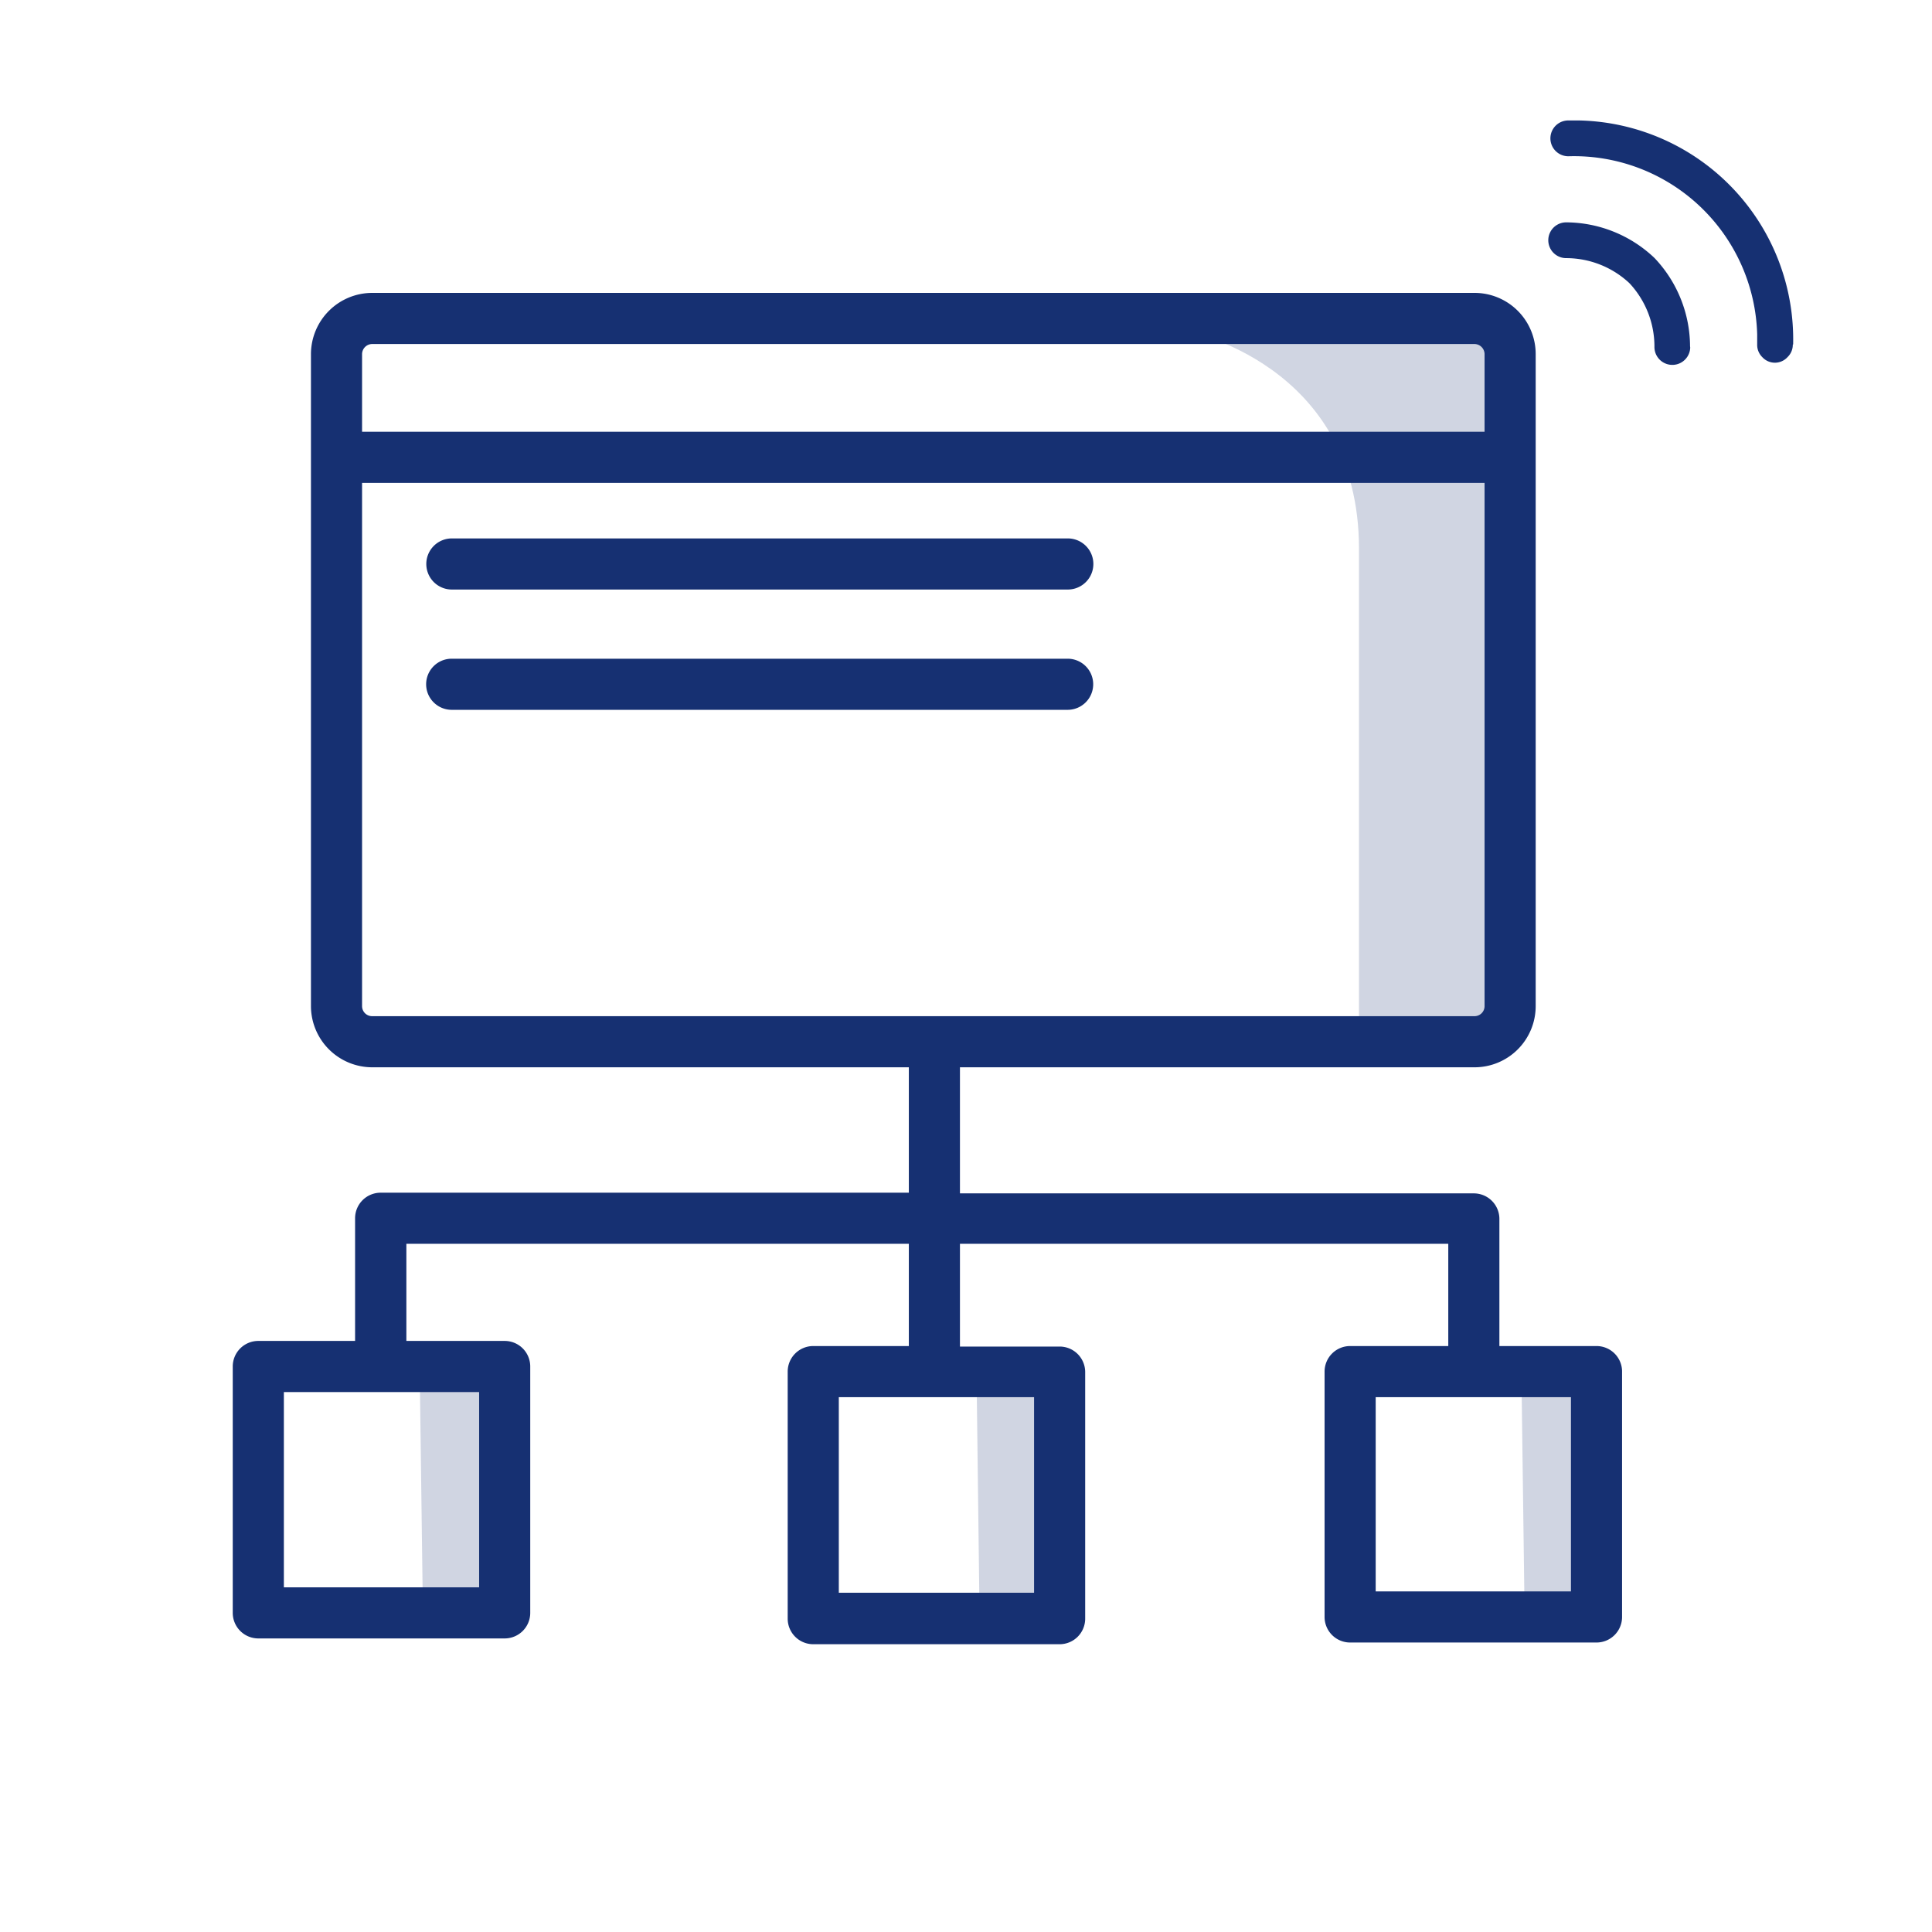 <svg id="Layer_1" data-name="Layer 1" xmlns="http://www.w3.org/2000/svg" viewBox="0 0 113.39 113.39"><defs><style>.cls-1,.cls-2{fill:#163072;}.cls-1{opacity:0.2;isolation:isolate;}</style></defs><path class="cls-1" d="M69.5,19.39s10.26,1.87,10.26,12.82V60.87l7.43-.24,1.06-8.38.35-32.39Z"/><polygon class="cls-1" points="89.3 81.14 89.48 94.77 93.67 94.59 93.84 80.79 89.3 81.14"/><polygon class="cls-1" points="57.32 81.14 57.49 94.77 61.69 94.59 61.86 80.79 57.32 81.14"/><polygon class="cls-1" points="24.64 80.96 24.82 94.59 29.01 94.42 29.18 80.61 24.64 80.96"/><path class="cls-2" d="M62.67,31.6H26.52a1.5,1.5,0,0,0,0,3H62.67a1.5,1.5,0,0,0,0-3Z"/><path class="cls-2" d="M62.66,38.66H26.51a1.5,1.5,0,0,0,0,3H62.66a1.5,1.5,0,0,0,0-3Z"/><path class="cls-2" d="M93.7,79H88V71.54a1.5,1.5,0,0,0-1.5-1.5H56.34v-7.4h30.2a3.59,3.59,0,0,0,3.59-3.59V20.78a3.59,3.59,0,0,0-3.59-3.59H21.85a3.6,3.6,0,0,0-3.6,3.59V59.05a3.6,3.6,0,0,0,3.6,3.59H53.34V70h-31a1.5,1.5,0,0,0-1.5,1.5V78.7H15.16a1.5,1.5,0,0,0-1.5,1.5V94.66a1.5,1.5,0,0,0,1.5,1.5H29.62a1.5,1.5,0,0,0,1.5-1.5V80.2a1.5,1.5,0,0,0-1.5-1.5H23.85V73H53.34v6H47.73a1.5,1.5,0,0,0-1.5,1.5V95a1.5,1.5,0,0,0,1.5,1.5H62.19a1.5,1.5,0,0,0,1.5-1.5V80.53a1.5,1.5,0,0,0-1.5-1.5H56.34V73H85V79H79.24a1.5,1.5,0,0,0-1.5,1.5V94.9a1.5,1.5,0,0,0,1.5,1.5H93.7a1.5,1.5,0,0,0,1.5-1.5V80.45A1.5,1.5,0,0,0,93.7,79ZM21.85,20.19H86.54a.6.6,0,0,1,.59.59v4.56H21.25V20.78A.6.6,0,0,1,21.85,20.19Zm-.6,38.86V28.34H87.13V59.05a.59.59,0,0,1-.59.59H21.85A.59.59,0,0,1,21.25,59.05Zm6.87,34.11H16.66V81.7H28.12Zm32.57.32H49.23V82H60.69ZM92.2,93.4H80.74V82H92.2Z"/><g id="Group_517" data-name="Group 517"><g id="Group_516" data-name="Group 516"><path id="Path_361" data-name="Path 361" class="cls-2" d="M105.24,20.22A12.85,12.85,0,0,0,92.71,7.07h-.62A1.05,1.05,0,0,0,92,9.17h.08a10.76,10.76,0,0,1,11.05,10.45v.6a1,1,0,0,0,.3.74,1,1,0,0,0,1.48,0,1,1,0,0,0,.31-.74Z"/></g></g><g id="Group_519" data-name="Group 519"><g id="Group_518" data-name="Group 518"><path id="Path_362" data-name="Path 362" class="cls-2" d="M99.19,20.32a7.57,7.57,0,0,0-2.06-5.15l-.06-.06a7.57,7.57,0,0,0-5.15-2.06,1.05,1.05,0,1,0,0,2.1,5.44,5.44,0,0,1,3.68,1.44l.06.06a5.45,5.45,0,0,1,1.44,3.68,1.05,1.05,0,0,0,2.1.07Z"/></g></g></svg>